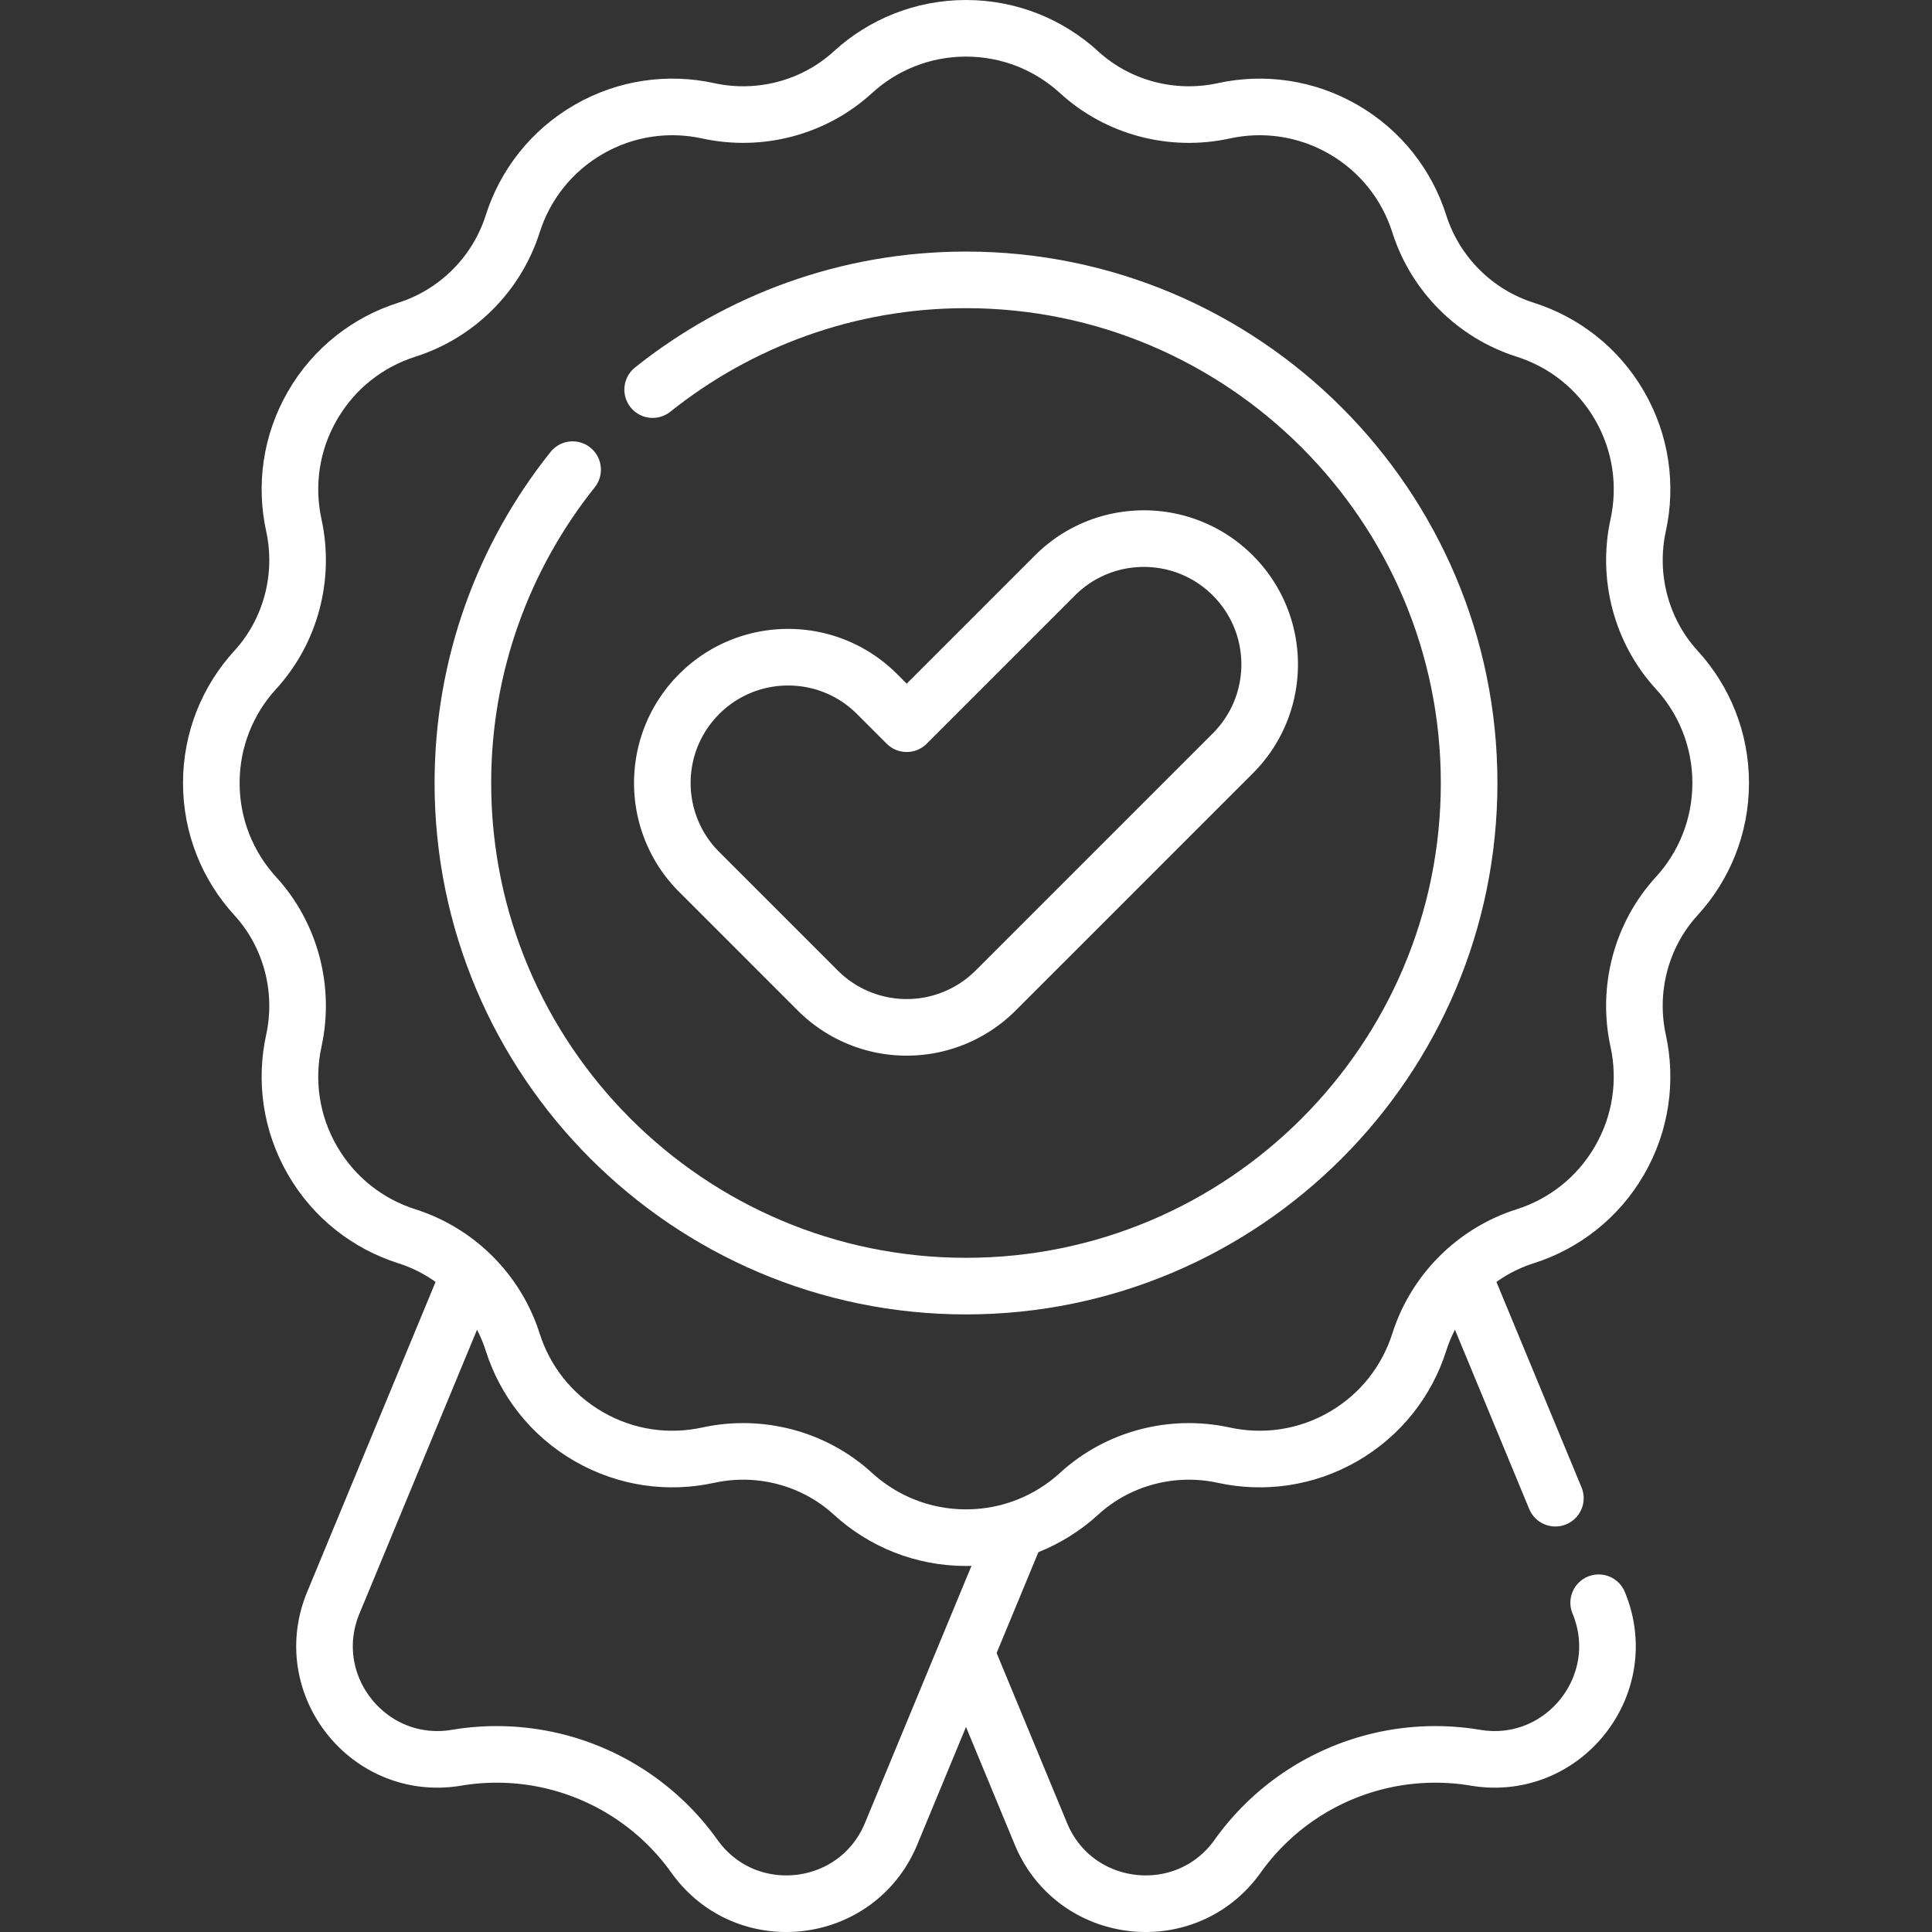 <svg xmlns="http://www.w3.org/2000/svg" version="1.1" xmlns:xlink="http://www.w3.org/1999/xlink" width="512" height="512" x="0" y="0" viewBox="0 0 512 512" style="enable-background:new 0 0 512 512" xml:space="preserve"><rect x="0" y="0" width="512" height="512" fill="#333333" stroke="none"/><g><path d="m412.187 397.031-24.402-58.912M256.376 438.971l19.47 47.006c9.017 21.769 38.46 25.123 52.141 5.938h0a64.34 64.34 0 0 1 63.009-26.099h0c23.24 3.891 41.688-19.299 32.671-41.069M269.139 406.341l-32.986 79.636c-9.017 21.769-38.46 25.123-52.141 5.938h0a64.34 64.34 0 0 0-63.008-26.099h0c-23.24 3.891-41.688-19.299-32.671-41.069l35.882-86.628" style="stroke-width:15;stroke-linecap:round;stroke-linejoin:round;stroke-miterlimit:10;" fill="none" stroke="#ffffff" stroke-width="15" stroke-linecap="round" stroke-linejoin="round" stroke-miterlimit="10" data-original="#000000" opacity="1"></path><path d="M456 207.5c0-11.559-4.414-22.084-11.648-29.985-9.423-10.293-13.197-24.699-10.217-38.333 2.279-10.429.83-21.706-4.93-31.682-5.767-9.989-14.826-16.889-25.015-20.124-13.312-4.226-23.84-14.754-28.066-28.066-3.235-10.189-10.135-19.248-20.124-25.015-9.975-5.759-21.252-7.209-31.682-4.93-13.634 2.98-28.04-.794-38.333-10.217C278.084 11.914 267.559 7.5 256 7.5s-22.084 4.414-29.985 11.648c-10.293 9.423-24.699 13.197-38.333 10.217-10.429-2.279-21.706-.83-31.682 4.93-9.989 5.767-16.889 14.826-20.124 25.015-4.226 13.312-14.754 23.84-28.066 28.066-10.189 3.235-19.248 10.135-25.015 20.124-5.759 9.975-7.209 21.252-4.93 31.681 2.98 13.634-.794 28.04-10.217 38.333C60.414 185.416 56 195.941 56 207.5s4.414 22.084 11.648 29.985c9.423 10.293 13.197 24.7 10.217 38.333-2.279 10.429-.83 21.706 4.93 31.681 5.767 9.989 14.826 16.889 25.015 20.124 13.312 4.226 23.84 14.754 28.066 28.066 3.235 10.189 10.134 19.248 20.124 25.015 9.975 5.759 21.252 7.209 31.682 4.93 13.634-2.98 28.04.794 38.333 10.217 7.902 7.234 18.426 11.648 29.985 11.648s22.084-4.414 29.985-11.648c10.293-9.423 24.699-13.197 38.333-10.217 10.429 2.279 21.706.83 31.682-4.93 9.989-5.767 16.889-14.826 20.124-25.015 4.226-13.312 14.754-23.84 28.066-28.066 10.189-3.235 19.248-10.134 25.015-20.124 5.759-9.975 7.209-21.252 4.93-31.682-2.98-13.634.794-28.04 10.217-38.333 7.234-7.9 11.648-18.425 11.648-29.984z" style="stroke-width:15;stroke-linecap:round;stroke-linejoin:round;stroke-miterlimit:10;" fill="none" stroke="#ffffff" stroke-width="15" stroke-linecap="round" stroke-linejoin="round" stroke-miterlimit="10" data-original="#000000" opacity="1"></path><path d="M172.963 103.25C195.76 85.055 224.632 74.167 256 74.167c73.521 0 133.333 59.813 133.333 133.333S329.521 340.833 256 340.833c-73.52 0-133.333-59.813-133.333-133.333 0-31.368 10.888-60.24 29.083-83.037" style="stroke-width:15;stroke-linecap:round;stroke-linejoin:round;stroke-miterlimit:10;" fill="none" stroke="#ffffff" stroke-width="15" stroke-linecap="round" stroke-linejoin="round" stroke-miterlimit="10" data-original="#000000" opacity="1"></path><path d="M240.286 272.26s.001 0 0 0a33.332 33.332 0 0 1-23.57-9.763l-31.427-31.427c-13.018-13.018-13.017-34.123.001-47.14 13.017-13.017 34.123-13.018 47.14.001l7.856 7.856 39.284-39.284c13.016-13.016 34.123-13.016 47.14 0 13.018 13.018 13.018 34.123 0 47.141l-62.854 62.854a33.336 33.336 0 0 1-23.57 9.762z" style="stroke-width:15;stroke-linecap:round;stroke-linejoin:round;stroke-miterlimit:10;" fill="none" stroke="#ffffff" stroke-width="15" stroke-linecap="round" stroke-linejoin="round" stroke-miterlimit="10" data-original="#000000" opacity="1"></path></g></svg>